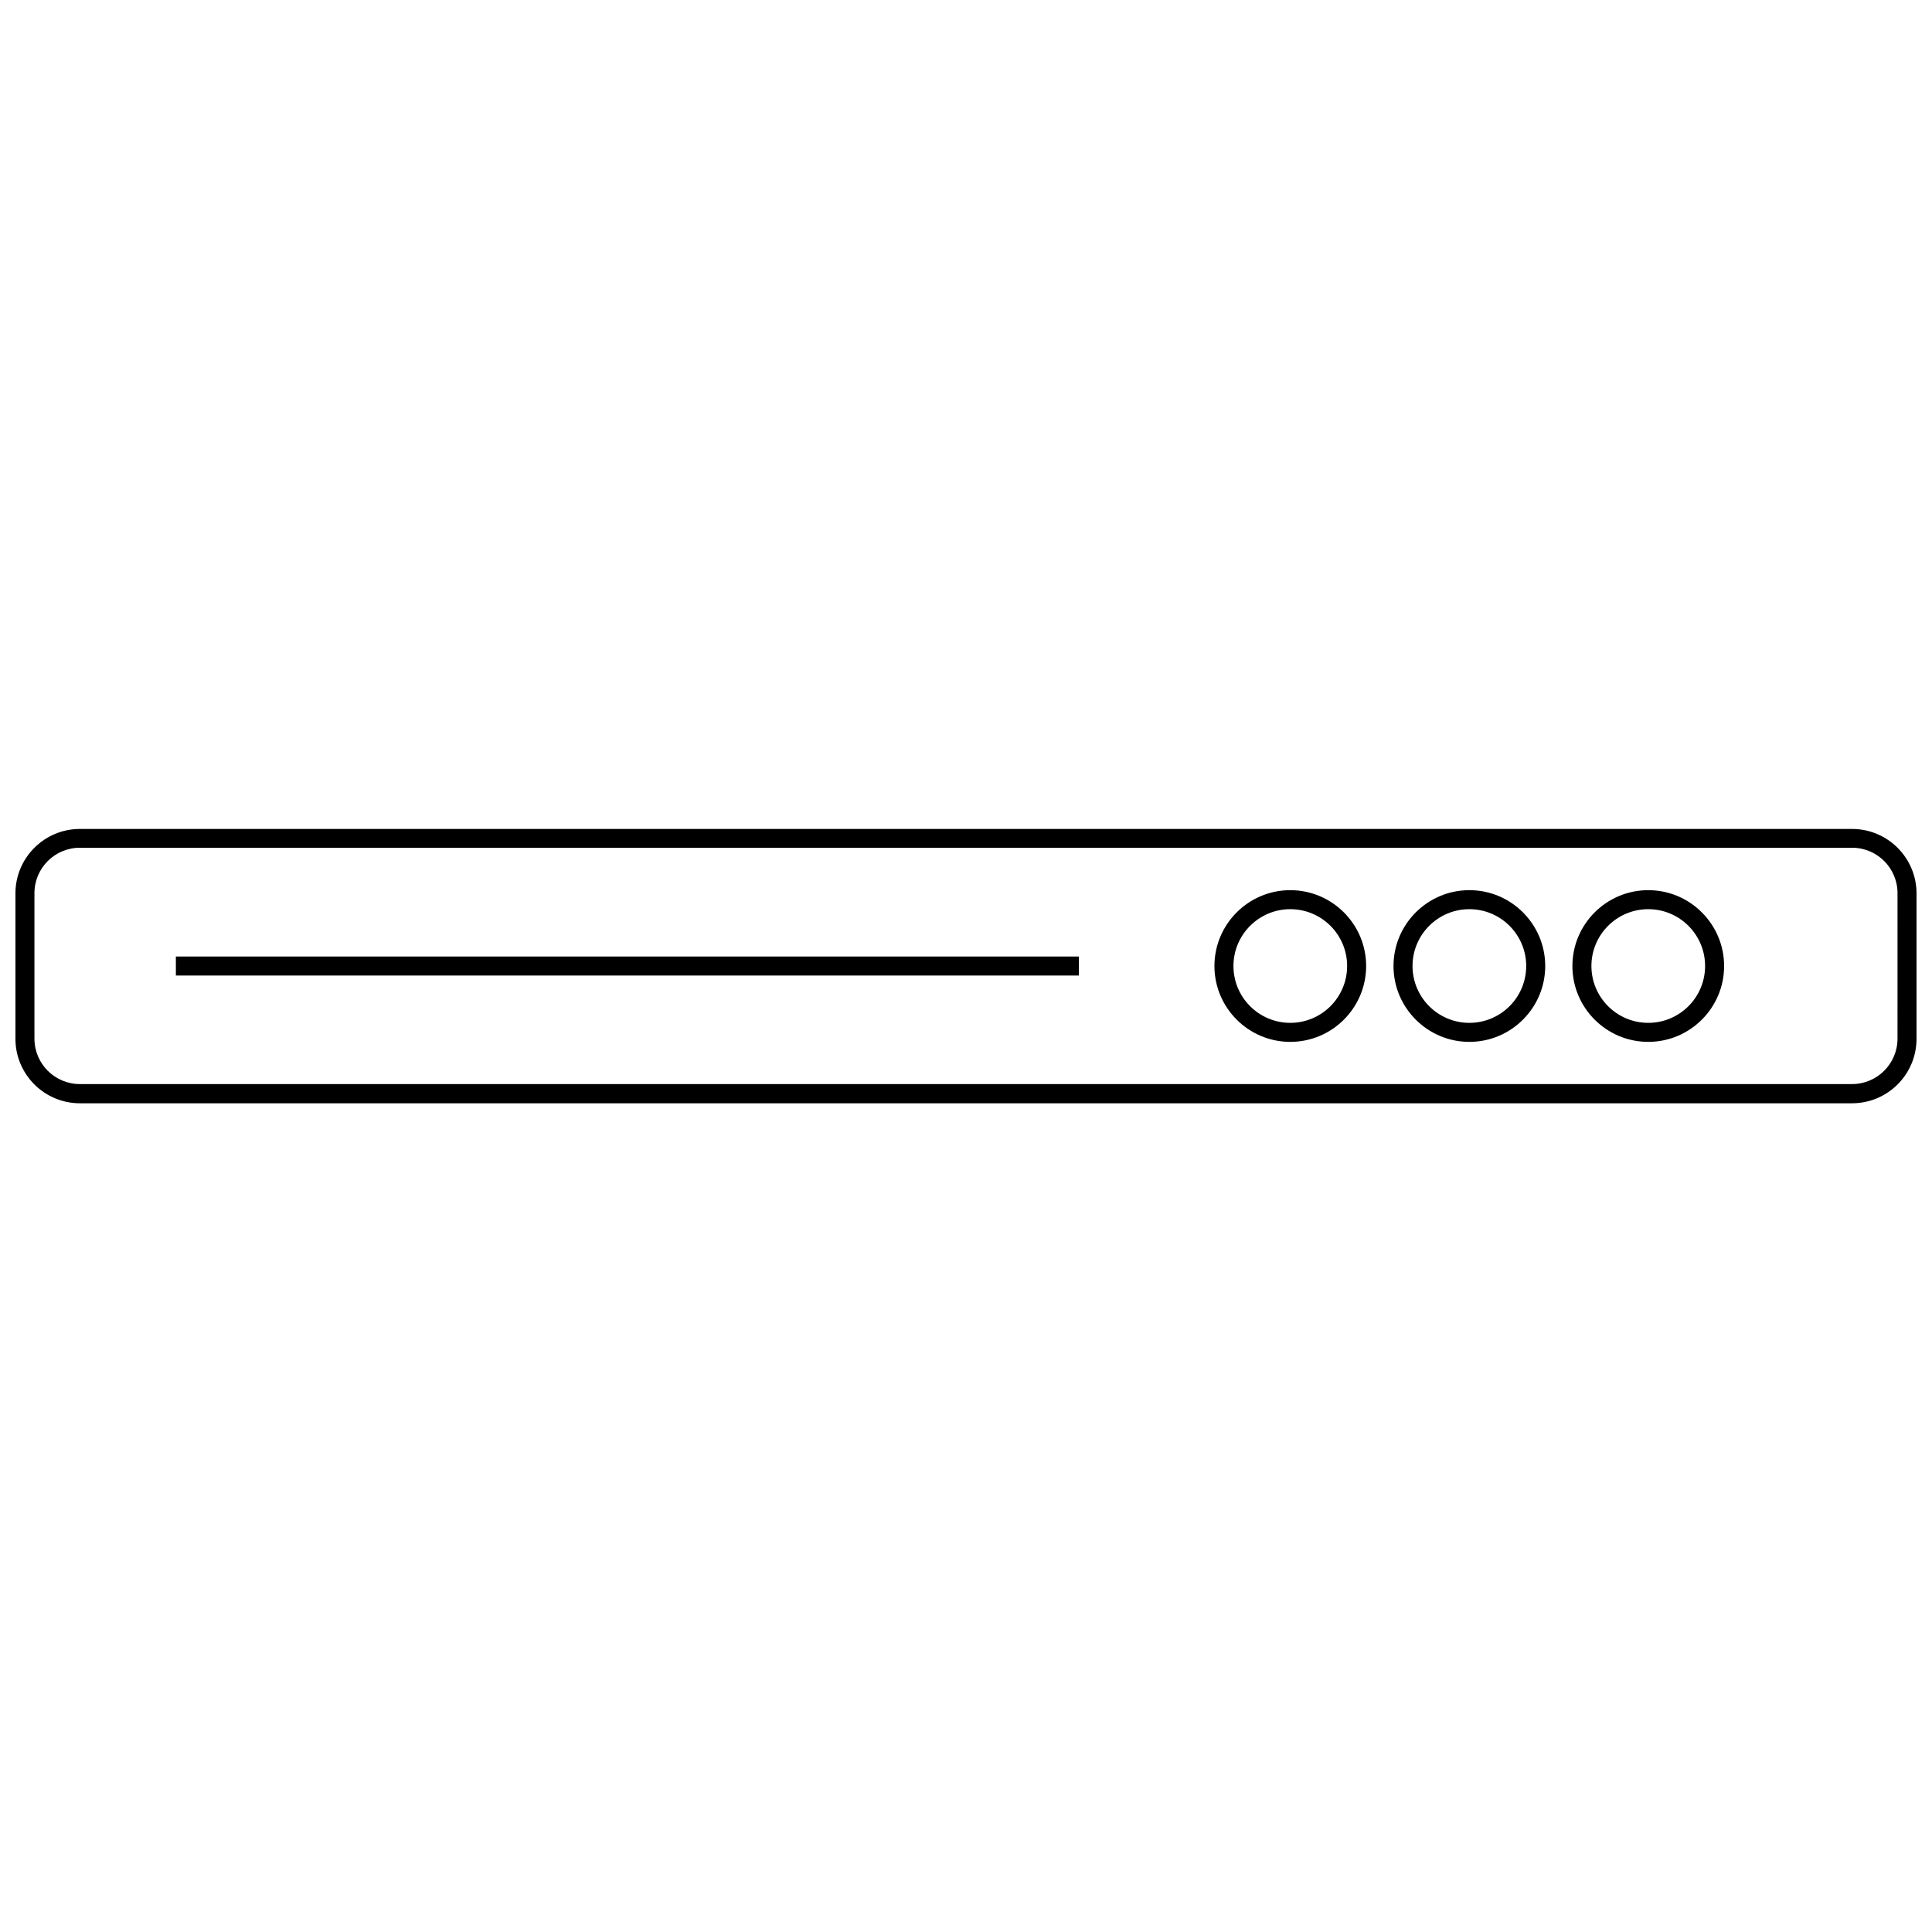 <?xml version="1.0" encoding="UTF-8"?>
<!-- Uploaded to: SVG Repo, www.svgrepo.com, Generator: SVG Repo Mixer Tools -->
<svg width="800px" height="800px" version="1.1" viewBox="144 144 512 512" xmlns="http://www.w3.org/2000/svg">
 <defs>
  <clipPath id="a">
   <path d="m148.09 363h503.81v74h-503.81z"/>
  </clipPath>
 </defs>
 <g clip-path="url(#a)">
  <path d="m634.82 363.68h-469.65c-9.422 0-17.078 7.656-17.078 17.078v38.543c0 9.422 7.656 17.078 17.078 17.078h469.65c9.422 0 17.078-7.656 17.078-17.078v-38.543c0-9.422-7.656-17.078-17.078-17.078zm12.039 55.566c0 6.648-5.391 12.043-12.043 12.043h-469.65c-6.648 0-12.039-5.391-12.039-12.043v-38.543c0-6.648 5.391-12.043 12.043-12.043h469.65c6.648 0 12.043 5.391 12.043 12.043zm-456.25-21.762h239.31v5.039l-239.31-0.004zm295.33-17.582c-11.082 0-20.102 9.02-20.102 20.102s9.02 20.102 20.102 20.102 20.102-9.02 20.102-20.102c0-11.086-9.02-20.102-20.102-20.102zm0 35.164c-8.312 0-15.062-6.75-15.062-15.062s6.75-15.062 15.062-15.062 15.062 6.75 15.062 15.062-6.75 15.062-15.062 15.062zm47.457-35.164c-11.082 0-20.102 9.02-20.102 20.102s9.02 20.102 20.102 20.102 20.102-9.02 20.102-20.102c0-11.086-9.016-20.102-20.102-20.102zm0 35.164c-8.312 0-15.062-6.75-15.062-15.062s6.75-15.062 15.062-15.062 15.062 6.75 15.062 15.062c0.004 8.312-6.75 15.062-15.062 15.062zm47.41-35.164c-11.082 0-20.102 9.02-20.102 20.102s9.02 20.102 20.102 20.102c11.082 0 20.102-9.02 20.102-20.102 0-11.086-9.02-20.102-20.102-20.102zm0 35.164c-8.312 0-15.062-6.75-15.062-15.062s6.75-15.062 15.062-15.062 15.062 6.75 15.062 15.062-6.75 15.062-15.062 15.062z"/>
 </g>
</svg>
